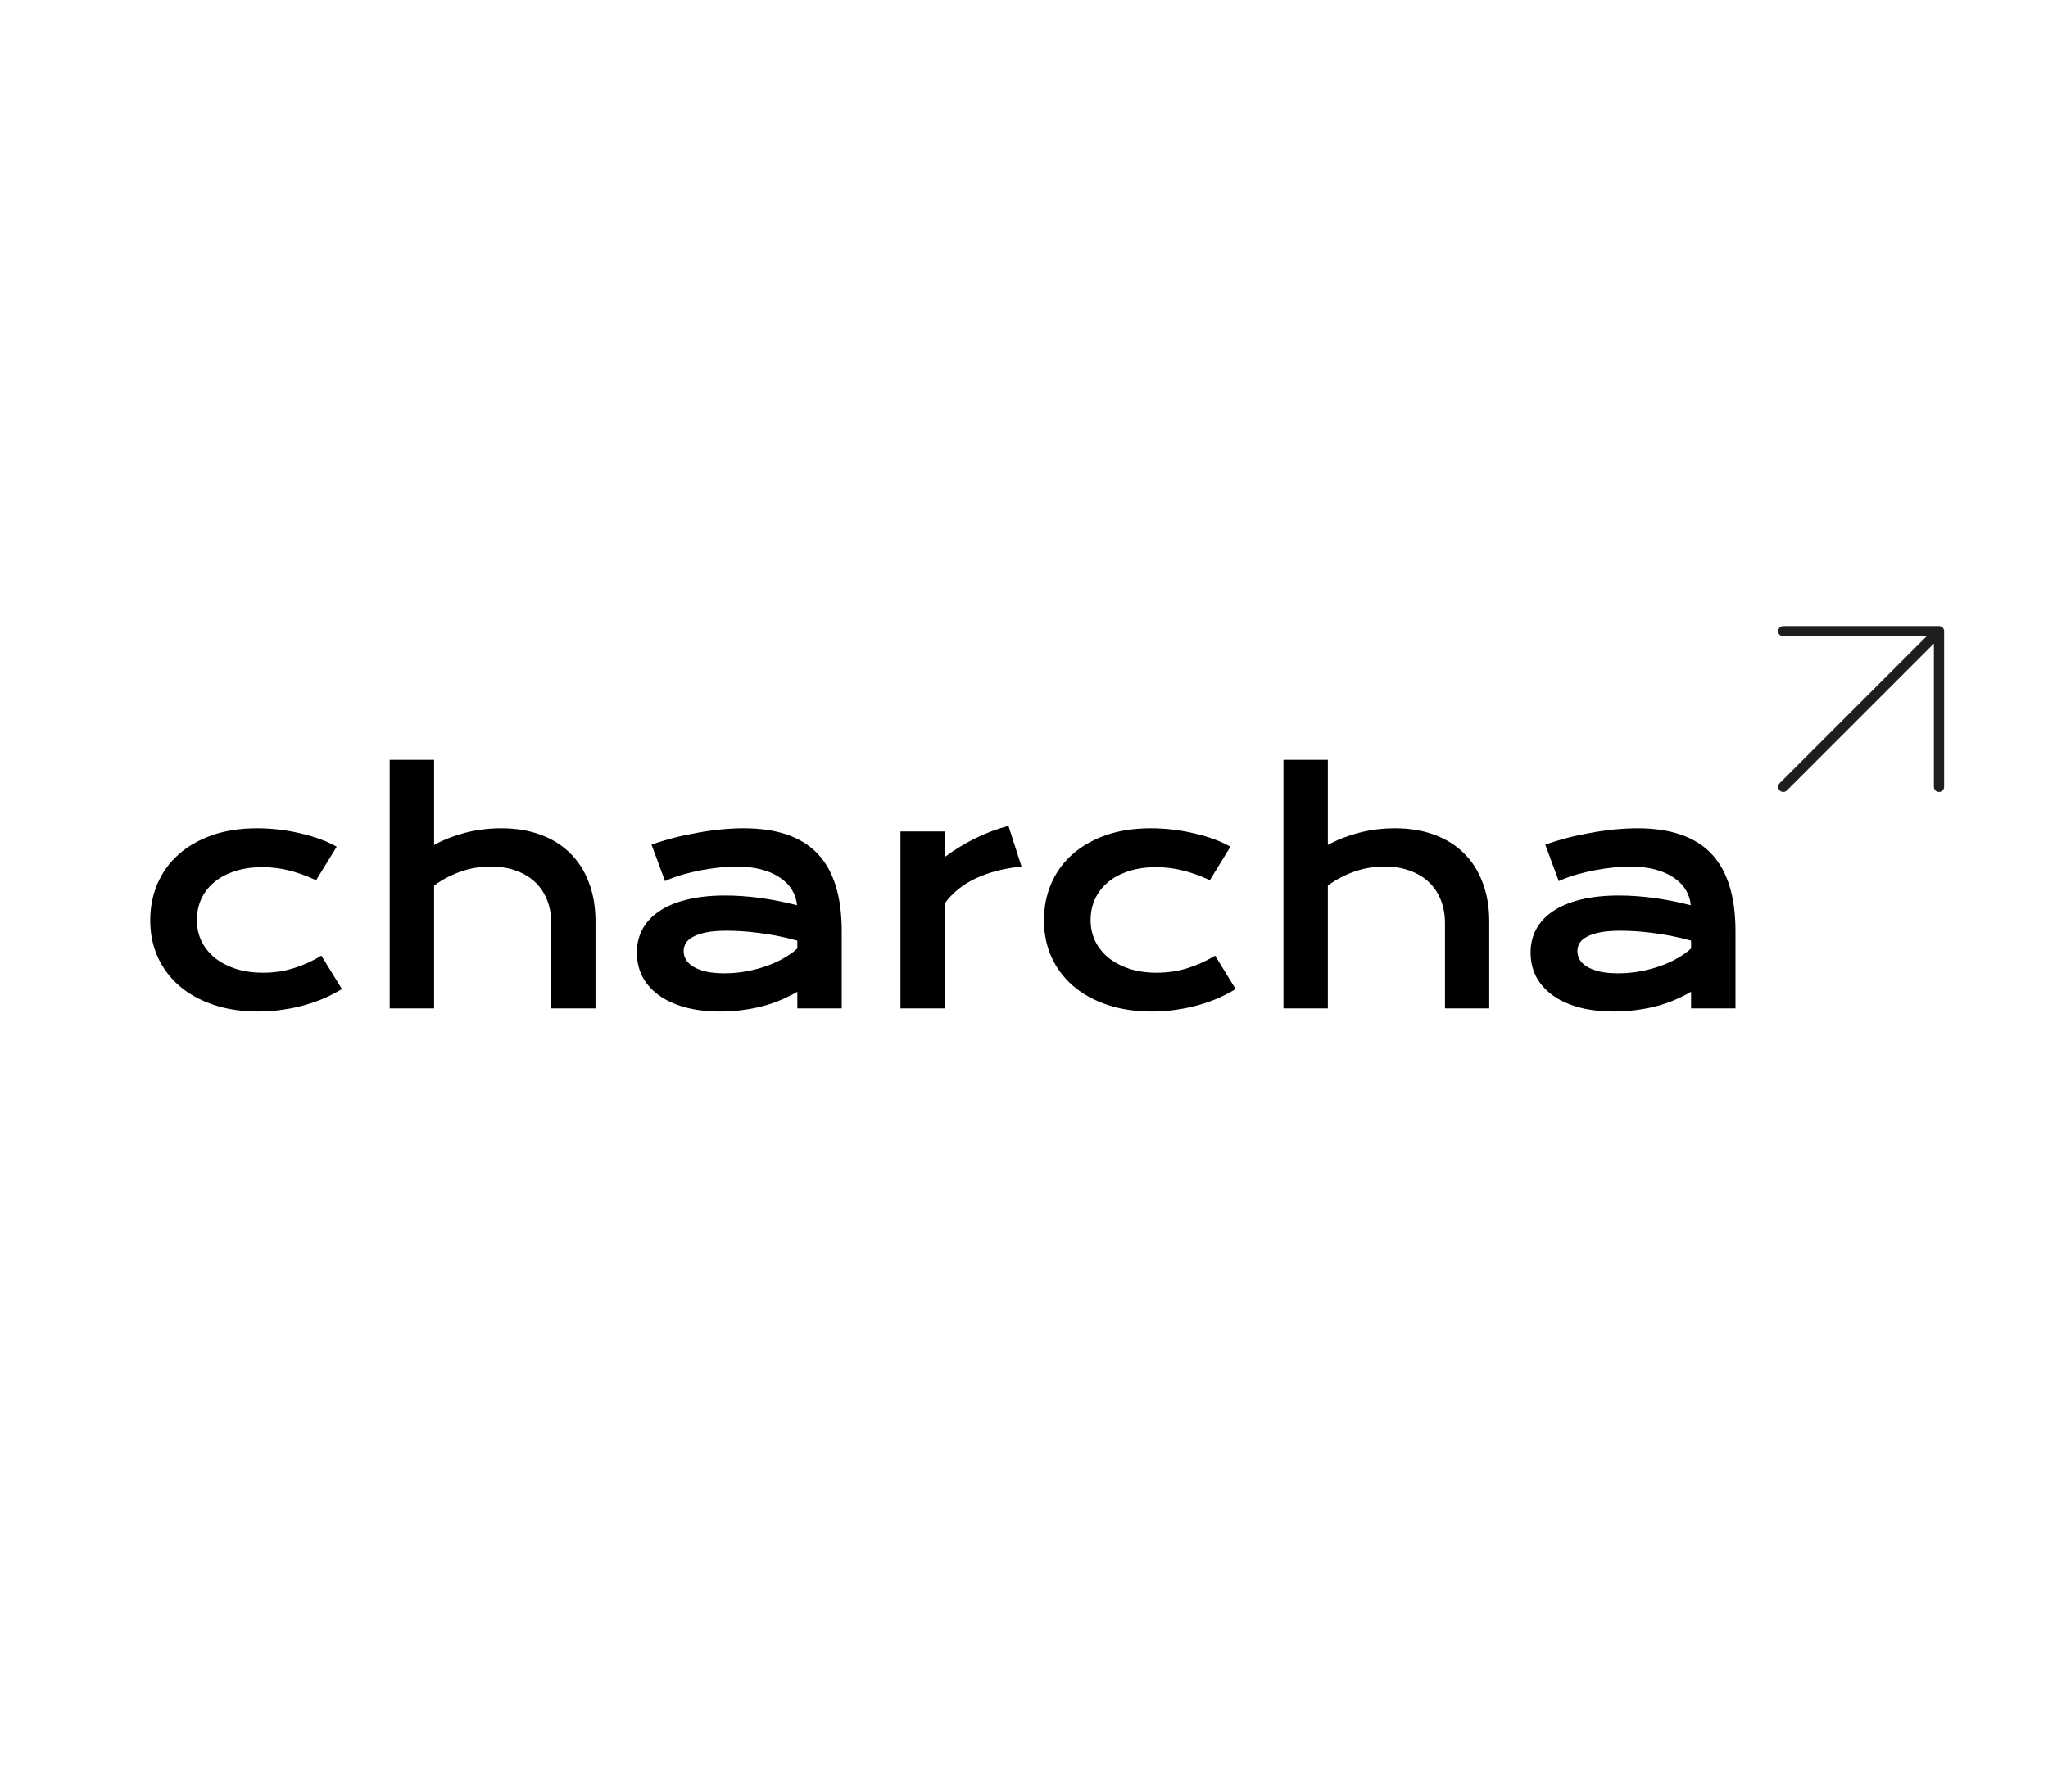 <svg width="800" height="700" viewBox="0 0 800 700" fill="none" xmlns="http://www.w3.org/2000/svg">
<rect width="800" height="700" fill="white"/>
<path d="M58.68 359.605C58.68 354.527 59.598 349.801 61.434 345.426C63.309 341.012 66.023 337.203 69.578 334C73.172 330.758 77.547 328.219 82.703 326.383C87.898 324.547 93.816 323.629 100.457 323.629C103.348 323.629 106.258 323.805 109.188 324.156C112.117 324.508 114.93 325.016 117.625 325.68C120.359 326.305 122.918 327.066 125.301 327.965C127.684 328.824 129.754 329.781 131.512 330.836L123.484 343.902C119.695 342.145 116.102 340.855 112.703 340.035C109.344 339.215 105.926 338.805 102.449 338.805C98.465 338.805 94.891 339.332 91.727 340.387C88.562 341.402 85.867 342.848 83.641 344.723C81.453 346.559 79.773 348.746 78.602 351.285C77.469 353.785 76.902 356.52 76.902 359.488C76.902 362.457 77.508 365.211 78.719 367.75C79.969 370.25 81.707 372.418 83.934 374.254C86.199 376.051 88.914 377.477 92.078 378.531C95.281 379.547 98.836 380.055 102.742 380.055C107.039 380.055 111.082 379.449 114.871 378.238C118.699 377.027 122.254 375.406 125.535 373.375L133.562 386.441C131.492 387.691 129.246 388.863 126.824 389.957C124.402 391.012 121.805 391.93 119.031 392.711C116.297 393.492 113.406 394.098 110.359 394.527C107.352 394.996 104.227 395.23 100.984 395.23C94.383 395.23 88.465 394.332 83.231 392.535C77.996 390.738 73.562 388.258 69.93 385.094C66.297 381.891 63.504 378.121 61.551 373.785C59.637 369.449 58.68 364.723 58.68 359.605ZM152.228 296.852H169.571V330.133C173.204 328.141 177.247 326.559 181.7 325.387C186.192 324.215 190.899 323.629 195.821 323.629C201.524 323.629 206.642 324.469 211.173 326.148C215.743 327.828 219.61 330.25 222.774 333.414C225.938 336.539 228.36 340.348 230.04 344.84C231.759 349.332 232.618 354.391 232.618 360.016V394H215.333V360.719C215.333 357.438 214.806 354.449 213.751 351.754C212.696 349.02 211.153 346.676 209.122 344.723C207.091 342.77 204.61 341.266 201.681 340.211C198.79 339.117 195.509 338.57 191.837 338.57C187.423 338.57 183.321 339.273 179.532 340.68C175.743 342.086 172.423 343.863 169.571 346.012V394H152.228V296.852ZM248.764 372.203C248.764 368.883 249.486 365.855 250.932 363.121C252.377 360.387 254.545 358.043 257.435 356.09C260.326 354.098 263.92 352.574 268.217 351.52C272.553 350.426 277.592 349.879 283.334 349.879C287.592 349.879 292.064 350.191 296.752 350.816C301.478 351.441 306.342 352.398 311.342 353.688C311.146 351.5 310.482 349.488 309.35 347.652C308.217 345.777 306.635 344.176 304.603 342.848C302.611 341.48 300.189 340.426 297.338 339.684C294.525 338.941 291.322 338.57 287.728 338.57C285.775 338.57 283.627 338.688 281.283 338.922C278.939 339.156 276.518 339.508 274.018 339.977C271.518 340.445 269.037 341.031 266.576 341.734C264.154 342.438 261.889 343.277 259.779 344.254L254.506 330.016C257.123 329.078 259.916 328.219 262.885 327.438C265.893 326.656 268.959 325.992 272.084 325.445C275.209 324.859 278.334 324.41 281.459 324.098C284.584 323.785 287.611 323.629 290.541 323.629C303.471 323.629 313.08 326.93 319.369 333.531C325.658 340.133 328.803 350.25 328.803 363.883V394H311.459V387.496C309.662 388.551 307.689 389.547 305.541 390.484C303.432 391.422 301.127 392.242 298.627 392.945C296.127 393.648 293.432 394.195 290.541 394.586C287.689 395.016 284.662 395.23 281.459 395.23C276.068 395.23 271.322 394.645 267.221 393.473C263.158 392.301 259.76 390.68 257.025 388.609C254.291 386.539 252.221 384.117 250.814 381.344C249.447 378.531 248.764 375.484 248.764 372.203ZM267.045 371.617C267.045 372.75 267.338 373.844 267.924 374.898C268.51 375.914 269.447 376.832 270.736 377.652C272.025 378.434 273.666 379.078 275.658 379.586C277.689 380.055 280.131 380.289 282.982 380.289C286.029 380.289 288.978 380.016 291.83 379.469C294.682 378.922 297.338 378.199 299.799 377.301C302.26 376.402 304.486 375.367 306.478 374.195C308.471 373.023 310.131 371.812 311.459 370.562V367.516C308.803 366.773 306.166 366.148 303.549 365.641C300.971 365.133 298.49 364.742 296.107 364.469C293.764 364.156 291.537 363.941 289.428 363.824C287.357 363.707 285.541 363.648 283.978 363.648C280.736 363.648 278.041 363.863 275.893 364.293C273.744 364.723 272.006 365.309 270.678 366.051C269.35 366.754 268.412 367.594 267.865 368.57C267.318 369.547 267.045 370.562 267.045 371.617ZM351.745 324.859H369.089V334.82C372.917 331.969 376.96 329.508 381.218 327.438C385.475 325.367 389.714 323.785 393.933 322.691L399.03 338.57C392.35 339.234 386.472 340.738 381.393 343.082C376.354 345.387 372.253 348.648 369.089 352.867V394H351.745V324.859ZM407.793 359.605C407.793 354.527 408.711 349.801 410.547 345.426C412.422 341.012 415.137 337.203 418.691 334C422.285 330.758 426.66 328.219 431.816 326.383C437.012 324.547 442.93 323.629 449.57 323.629C452.461 323.629 455.371 323.805 458.301 324.156C461.23 324.508 464.043 325.016 466.738 325.68C469.473 326.305 472.031 327.066 474.414 327.965C476.797 328.824 478.867 329.781 480.625 330.836L472.598 343.902C468.808 342.145 465.215 340.855 461.816 340.035C458.457 339.215 455.039 338.805 451.562 338.805C447.578 338.805 444.004 339.332 440.84 340.387C437.676 341.402 434.98 342.848 432.754 344.723C430.566 346.559 428.887 348.746 427.715 351.285C426.582 353.785 426.016 356.52 426.016 359.488C426.016 362.457 426.621 365.211 427.832 367.75C429.082 370.25 430.82 372.418 433.047 374.254C435.312 376.051 438.027 377.477 441.191 378.531C444.394 379.547 447.949 380.055 451.855 380.055C456.152 380.055 460.195 379.449 463.984 378.238C467.812 377.027 471.367 375.406 474.648 373.375L482.676 386.441C480.605 387.691 478.359 388.863 475.937 389.957C473.516 391.012 470.918 391.93 468.144 392.711C465.41 393.492 462.519 394.098 459.473 394.527C456.465 394.996 453.34 395.23 450.098 395.23C443.496 395.23 437.578 394.332 432.344 392.535C427.109 390.738 422.676 388.258 419.043 385.094C415.41 381.891 412.617 378.121 410.664 373.785C408.75 369.449 407.793 364.723 407.793 359.605ZM501.341 296.852H518.684V330.133C522.317 328.141 526.36 326.559 530.813 325.387C535.306 324.215 540.013 323.629 544.934 323.629C550.638 323.629 555.755 324.469 560.286 326.148C564.856 327.828 568.723 330.25 571.888 333.414C575.052 336.539 577.473 340.348 579.153 344.84C580.872 349.332 581.731 354.391 581.731 360.016V394H564.446V360.719C564.446 357.438 563.919 354.449 562.864 351.754C561.809 349.02 560.266 346.676 558.235 344.723C556.204 342.77 553.723 341.266 550.794 340.211C547.903 339.117 544.622 338.57 540.95 338.57C536.536 338.57 532.434 339.273 528.645 340.68C524.856 342.086 521.536 343.863 518.684 346.012V394H501.341V296.852ZM597.877 372.203C597.877 368.883 598.599 365.855 600.045 363.121C601.49 360.387 603.658 358.043 606.549 356.09C609.439 354.098 613.033 352.574 617.33 351.52C621.666 350.426 626.705 349.879 632.447 349.879C636.705 349.879 641.178 350.191 645.865 350.816C650.592 351.441 655.455 352.398 660.455 353.688C660.26 351.5 659.596 349.488 658.463 347.652C657.33 345.777 655.748 344.176 653.717 342.848C651.724 341.48 649.303 340.426 646.451 339.684C643.638 338.941 640.435 338.57 636.842 338.57C634.888 338.57 632.74 338.688 630.396 338.922C628.053 339.156 625.631 339.508 623.131 339.977C620.631 340.445 618.15 341.031 615.689 341.734C613.267 342.438 611.002 343.277 608.892 344.254L603.619 330.016C606.236 329.078 609.029 328.219 611.998 327.438C615.006 326.656 618.072 325.992 621.197 325.445C624.322 324.859 627.447 324.41 630.572 324.098C633.697 323.785 636.724 323.629 639.654 323.629C652.584 323.629 662.193 326.93 668.482 333.531C674.771 340.133 677.916 350.25 677.916 363.883V394H660.572V387.496C658.775 388.551 656.803 389.547 654.654 390.484C652.545 391.422 650.24 392.242 647.74 392.945C645.24 393.648 642.545 394.195 639.654 394.586C636.803 395.016 633.775 395.23 630.572 395.23C625.181 395.23 620.435 394.645 616.334 393.473C612.271 392.301 608.873 390.68 606.138 388.609C603.404 386.539 601.334 384.117 599.928 381.344C598.56 378.531 597.877 375.484 597.877 372.203ZM616.158 371.617C616.158 372.75 616.451 373.844 617.037 374.898C617.623 375.914 618.56 376.832 619.849 377.652C621.138 378.434 622.779 379.078 624.771 379.586C626.803 380.055 629.244 380.289 632.096 380.289C635.142 380.289 638.092 380.016 640.943 379.469C643.795 378.922 646.451 378.199 648.912 377.301C651.373 376.402 653.599 375.367 655.592 374.195C657.584 373.023 659.244 371.812 660.572 370.562V367.516C657.916 366.773 655.279 366.148 652.662 365.641C650.084 365.133 647.603 364.742 645.221 364.469C642.877 364.156 640.65 363.941 638.541 363.824C636.471 363.707 634.654 363.648 633.092 363.648C629.849 363.648 627.154 363.863 625.006 364.293C622.857 364.723 621.119 365.309 619.791 366.051C618.463 366.754 617.525 367.594 616.978 368.57C616.431 369.547 616.158 370.562 616.158 371.617Z" fill="black"/>
<path d="M696.583 307.417L757.417 246.583M757.417 246.583H696.583M757.417 246.583V307.417" stroke="#1E1E1E" stroke-width="4" stroke-linecap="round" stroke-linejoin="round"/>
</svg>
